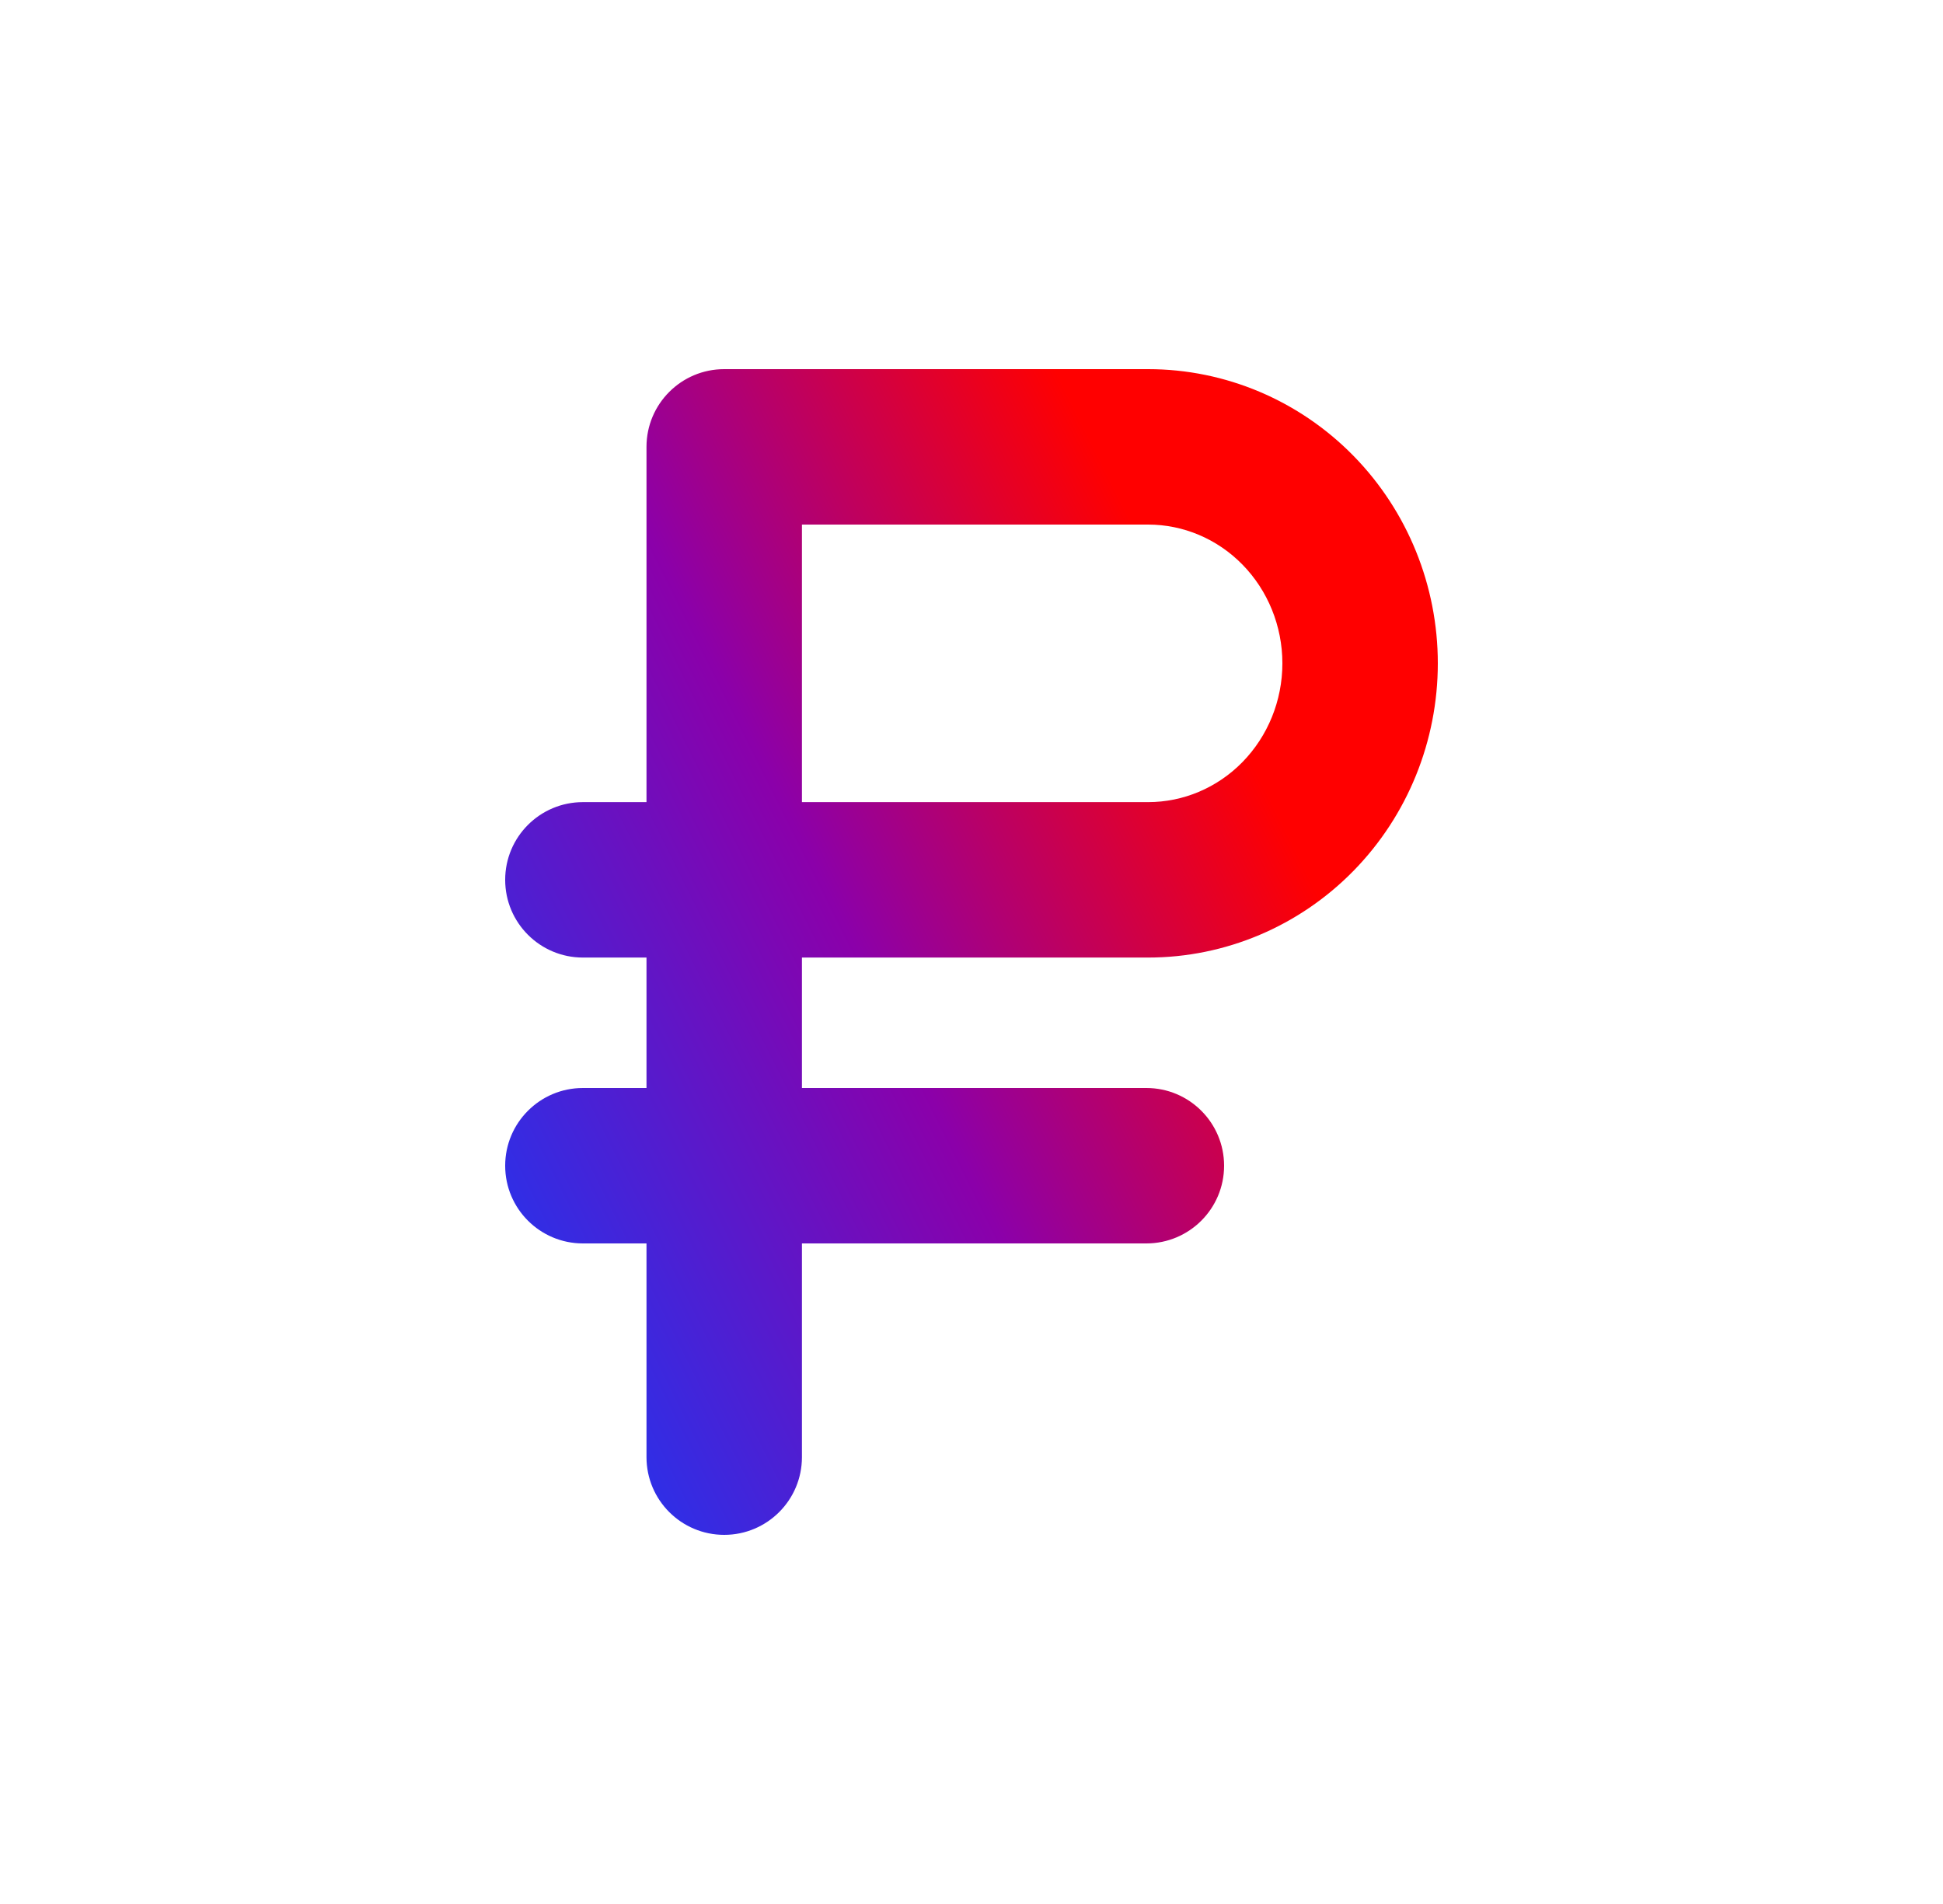 <?xml version="1.0" encoding="UTF-8"?> <svg xmlns="http://www.w3.org/2000/svg" width="100" height="98" viewBox="0 0 100 98" fill="none"><path d="M59.091 19C63.073 19 66.874 20.617 69.663 23.466C72.449 26.312 74 30.154 74 34.143C74 38.132 72.449 41.974 69.663 44.82C66.874 47.669 63.073 49.286 59.091 49.286H41.273V56H59C61.209 56 63 57.791 63 60C63 62.209 61.209 64 59 64H41.273V75C41.273 77.209 39.482 79 37.273 79C35.063 79 33.273 77.209 33.273 75V64H30C27.791 64 26 62.209 26 60C26 57.791 27.791 56 30 56H33.273V49.286H30C27.791 49.286 26 47.495 26 45.286C26 43.077 27.791 41.286 30 41.286H33.273V23C33.273 20.791 35.063 19 37.273 19H59.091ZM41.273 41.286H59.091C60.895 41.286 62.644 40.554 63.946 39.224C65.252 37.89 66 36.064 66 34.143C66 32.221 65.252 30.395 63.946 29.061C62.644 27.731 60.895 27 59.091 27H41.273V41.286Z" fill="url(#paint0_linear_34_29)"></path><defs><linearGradient id="paint0_linear_34_29" x1="43.966" y1="-1.681" x2="2.695" y2="18.994" gradientUnits="userSpaceOnUse"><stop stop-color="#FF0000"></stop><stop offset="0.489" stop-color="#8B00AA"></stop><stop offset="1" stop-color="#2832EB"></stop></linearGradient></defs></svg> 